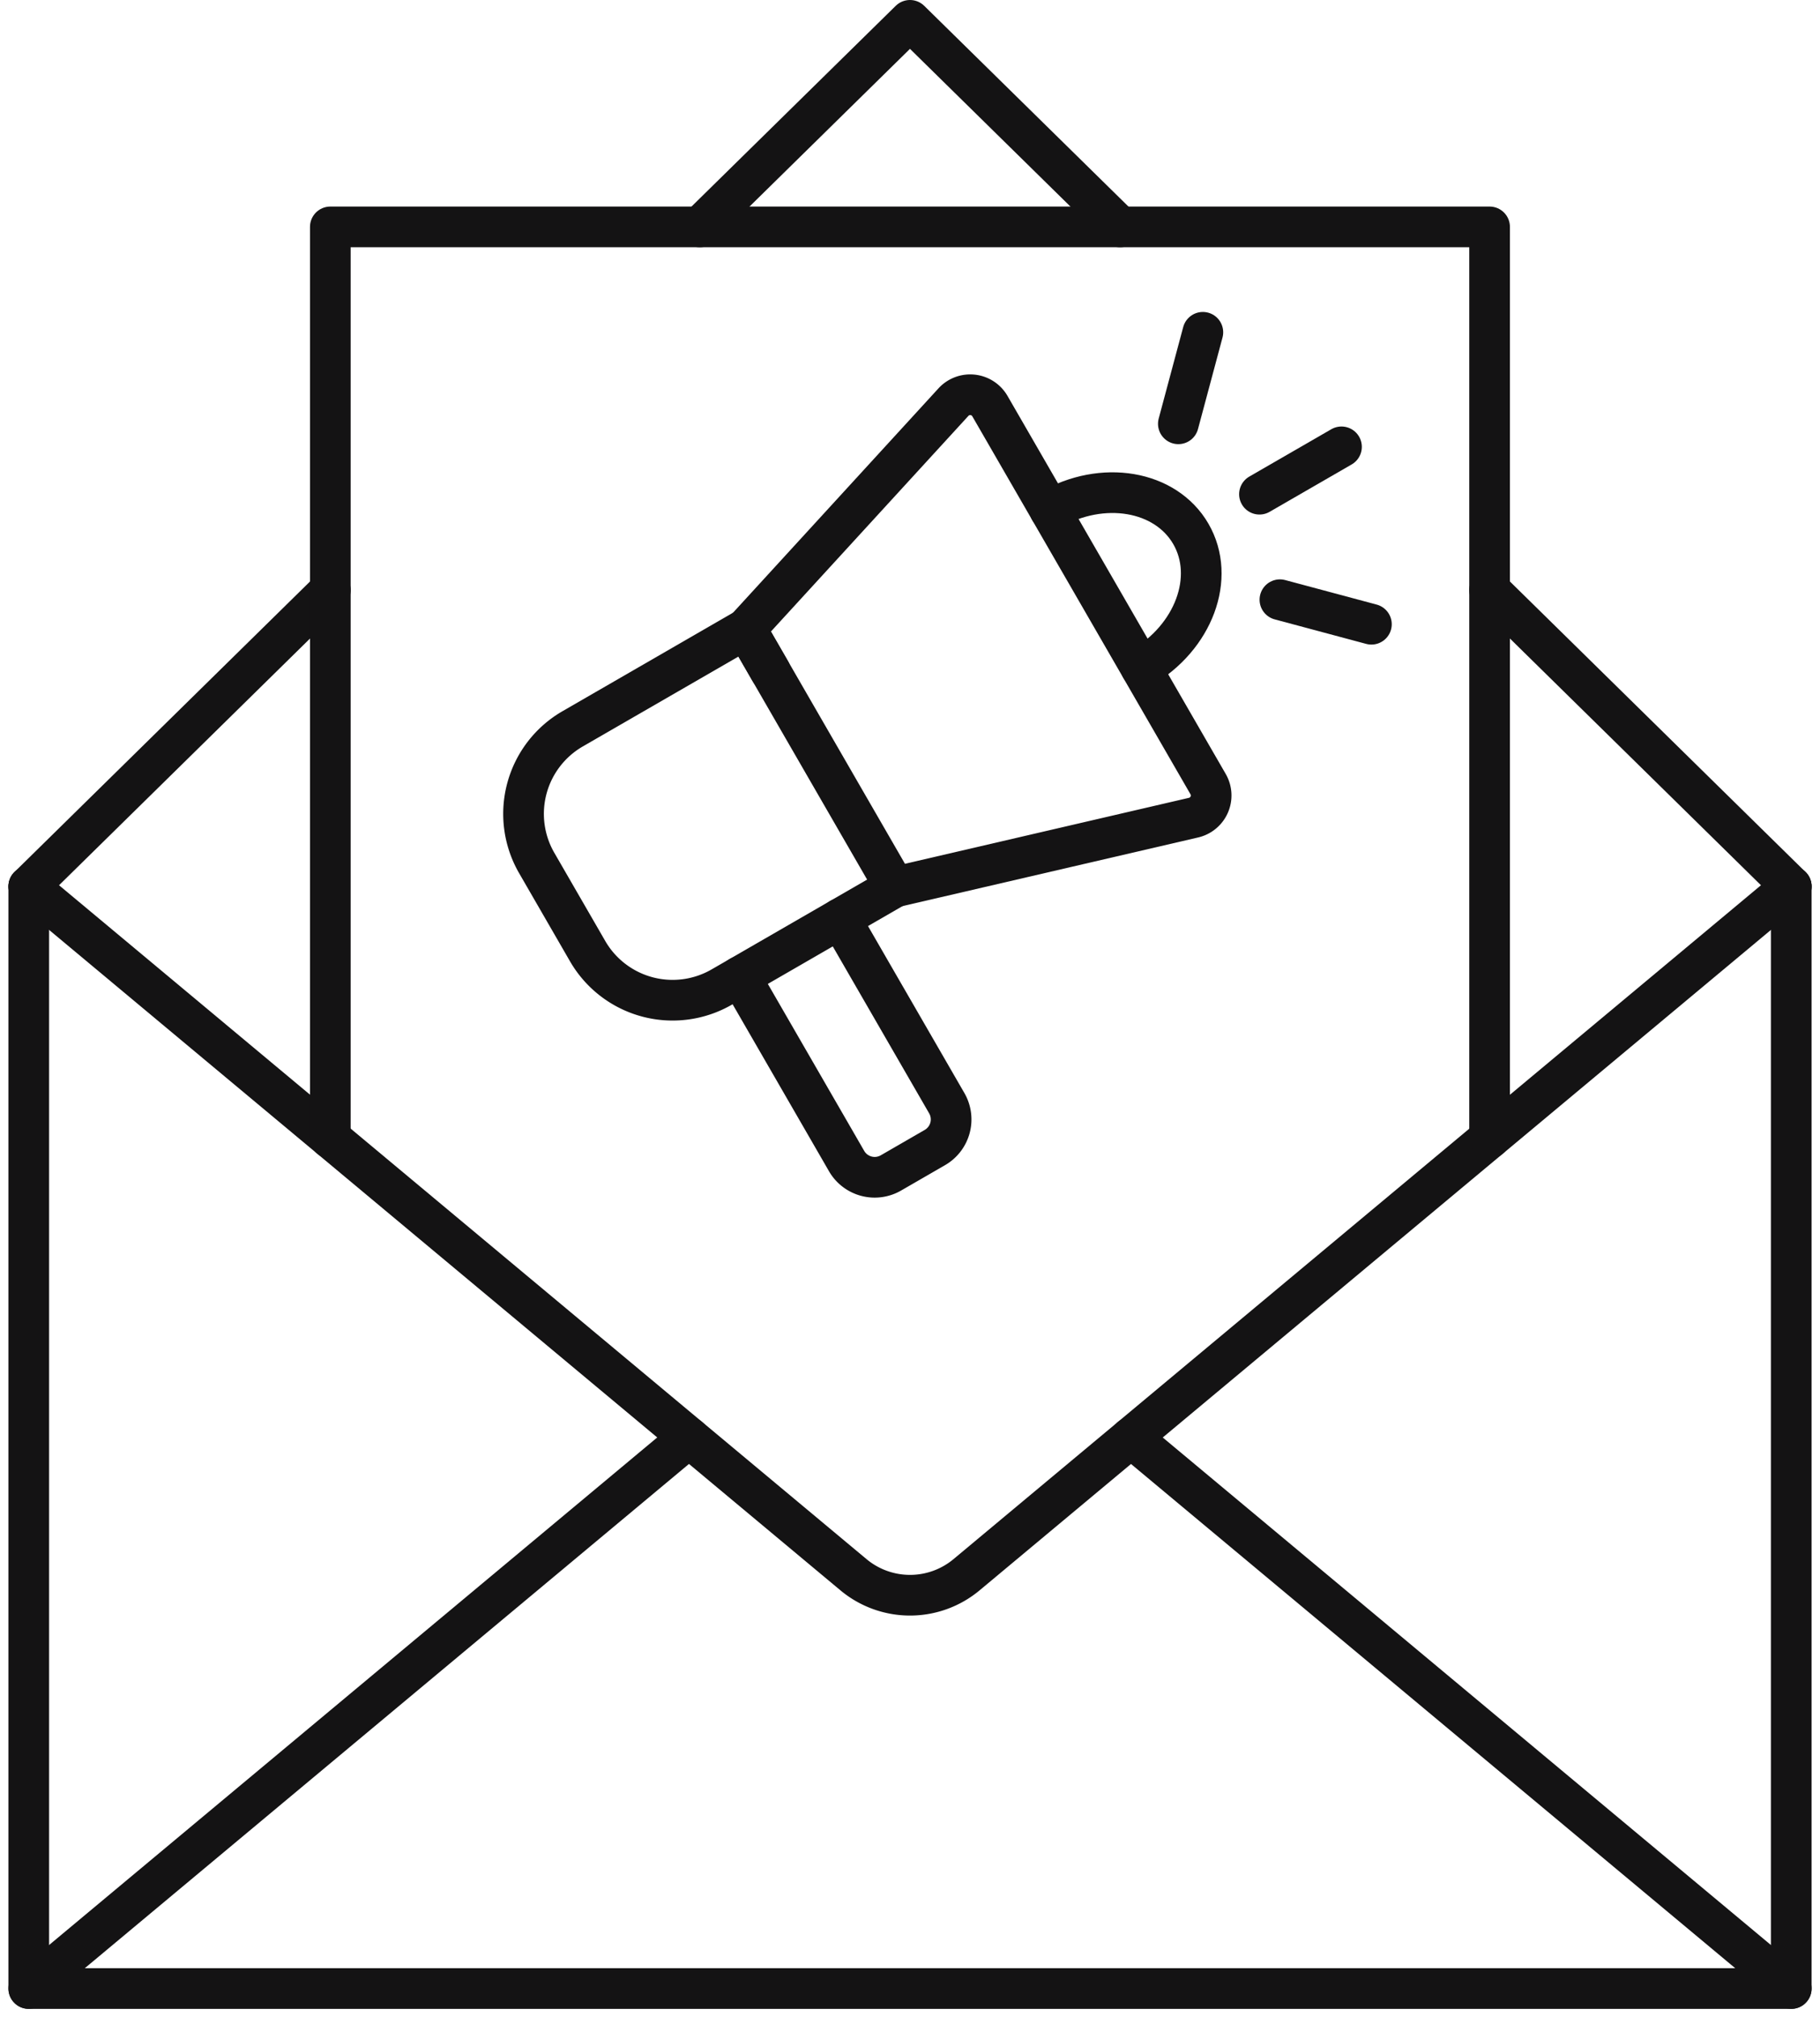 <?xml version="1.0" encoding="UTF-8"?> <svg xmlns="http://www.w3.org/2000/svg" width="134.242" height="148.75" viewBox="0 0 134.242 148.75"><g id="advertising-flexibility-and-control-icon" transform="translate(-681.474 -6185.221)"><path id="Path_10700" data-name="Path 10700" d="M1223.251,2911.926l-12.773,7.374a7.24,7.24,0,0,1-9.893-2.65l-3.754-6.5a7.24,7.24,0,0,1,2.651-9.892l12.773-7.375" transform="translate(-475.77 3338.709)" fill="none" stroke="#141314" stroke-linecap="round" stroke-linejoin="round" stroke-width="3"></path><path id="Path_10701" data-name="Path 10701" d="M1222.389,2882.216,1237.7,2865.5a1.678,1.678,0,0,1,2.691.295l16.092,27.873a1.678,1.678,0,0,1-1.074,2.474l-22.028,5.115-6.333-10.969Z" transform="translate(-485.901 3349.375)" fill="none" stroke="#141314" stroke-linecap="round" stroke-linejoin="round" stroke-width="3"></path><path id="Path_10702" data-name="Path 10702" d="M1258.673,2877.911c3.884-2.243,8.538-1.451,10.4,1.765s.215,7.644-3.668,9.886" transform="translate(-499.763 3344.916)" fill="none" stroke="#141314" stroke-linecap="round" stroke-linejoin="round" stroke-width="3"></path><path id="Path_10703" data-name="Path 10703" d="M1229.088,2927.465l7.859,13.61a2.394,2.394,0,0,1-.876,3.27l-3.244,1.873a2.393,2.393,0,0,1-3.269-.876l-.76-1.317-2.571-4.453-4.527-7.841" transform="translate(-485.64 3325.499)" fill="none" stroke="#141314" stroke-linecap="round" stroke-linejoin="round" stroke-width="3"></path><line id="Line_1746" data-name="Line 1746" x1="1.811" y1="3.137" transform="translate(736.487 6231.589)" fill="none" stroke="#141314" stroke-linecap="round" stroke-linejoin="round" stroke-width="3"></line><line id="Line_1747" data-name="Line 1747" y1="3.492" x2="6.05" transform="translate(774.371 6218.173)" fill="none" stroke="#141314" stroke-linecap="round" stroke-linejoin="round" stroke-width="3"></line><line id="Line_1748" data-name="Line 1748" y1="6.748" x2="1.808" transform="translate(768.388 6209.726)" fill="none" stroke="#141314" stroke-linecap="round" stroke-linejoin="round" stroke-width="3"></line><line id="Line_1749" data-name="Line 1749" x2="6.748" y2="1.808" transform="translate(775.88 6229.446)" fill="none" stroke="#141314" stroke-linecap="round" stroke-linejoin="round" stroke-width="3"></line><path id="Path_10704" data-name="Path 10704" d="M1266.808,2923.628V3004.9h-130v-81.268" transform="translate(-453.213 3326.964)" fill="none" stroke="#141314" stroke-linecap="round" stroke-linejoin="round" stroke-width="3"></path><line id="Line_1750" data-name="Line 1750" x1="22.25" y1="21.862" transform="translate(791.345 6228.731)" fill="none" stroke="#141314" stroke-linecap="round" stroke-linejoin="round" stroke-width="3"></line><line id="Line_1751" data-name="Line 1751" x1="22.245" y2="21.862" transform="translate(683.596 6228.731)" fill="none" stroke="#141314" stroke-linecap="round" stroke-linejoin="round" stroke-width="3"></line><path id="Path_10705" data-name="Path 10705" d="M1216.9,2835.511l15.5-15.231,15.5,15.231" transform="translate(-483.807 3366.441)" fill="none" stroke="#141314" stroke-linecap="round" stroke-linejoin="round" stroke-width="3"></path><line id="Line_1752" data-name="Line 1752" x1="48.701" y1="40.633" transform="translate(764.895 6291.225)" fill="none" stroke="#141314" stroke-linecap="round" stroke-linejoin="round" stroke-width="3"></line><line id="Line_1753" data-name="Line 1753" x1="48.695" y2="40.633" transform="translate(683.596 6291.225)" fill="none" stroke="#141314" stroke-linecap="round" stroke-linejoin="round" stroke-width="3"></line><path id="Path_10706" data-name="Path 10706" d="M1136.809,2923.628l60.826,50.753a6.512,6.512,0,0,0,8.346,0l60.826-50.753" transform="translate(-453.212 3326.964)" fill="none" stroke="#141314" stroke-linecap="round" stroke-linejoin="round" stroke-width="3"></path><path id="Path_10707" data-name="Path 10707" d="M1172.8,2912.125v-67.2h85.506v67.207" transform="translate(-466.961 3357.028)" fill="none" stroke="#141314" stroke-linecap="round" stroke-linejoin="round" stroke-width="3"></path></g></svg> 